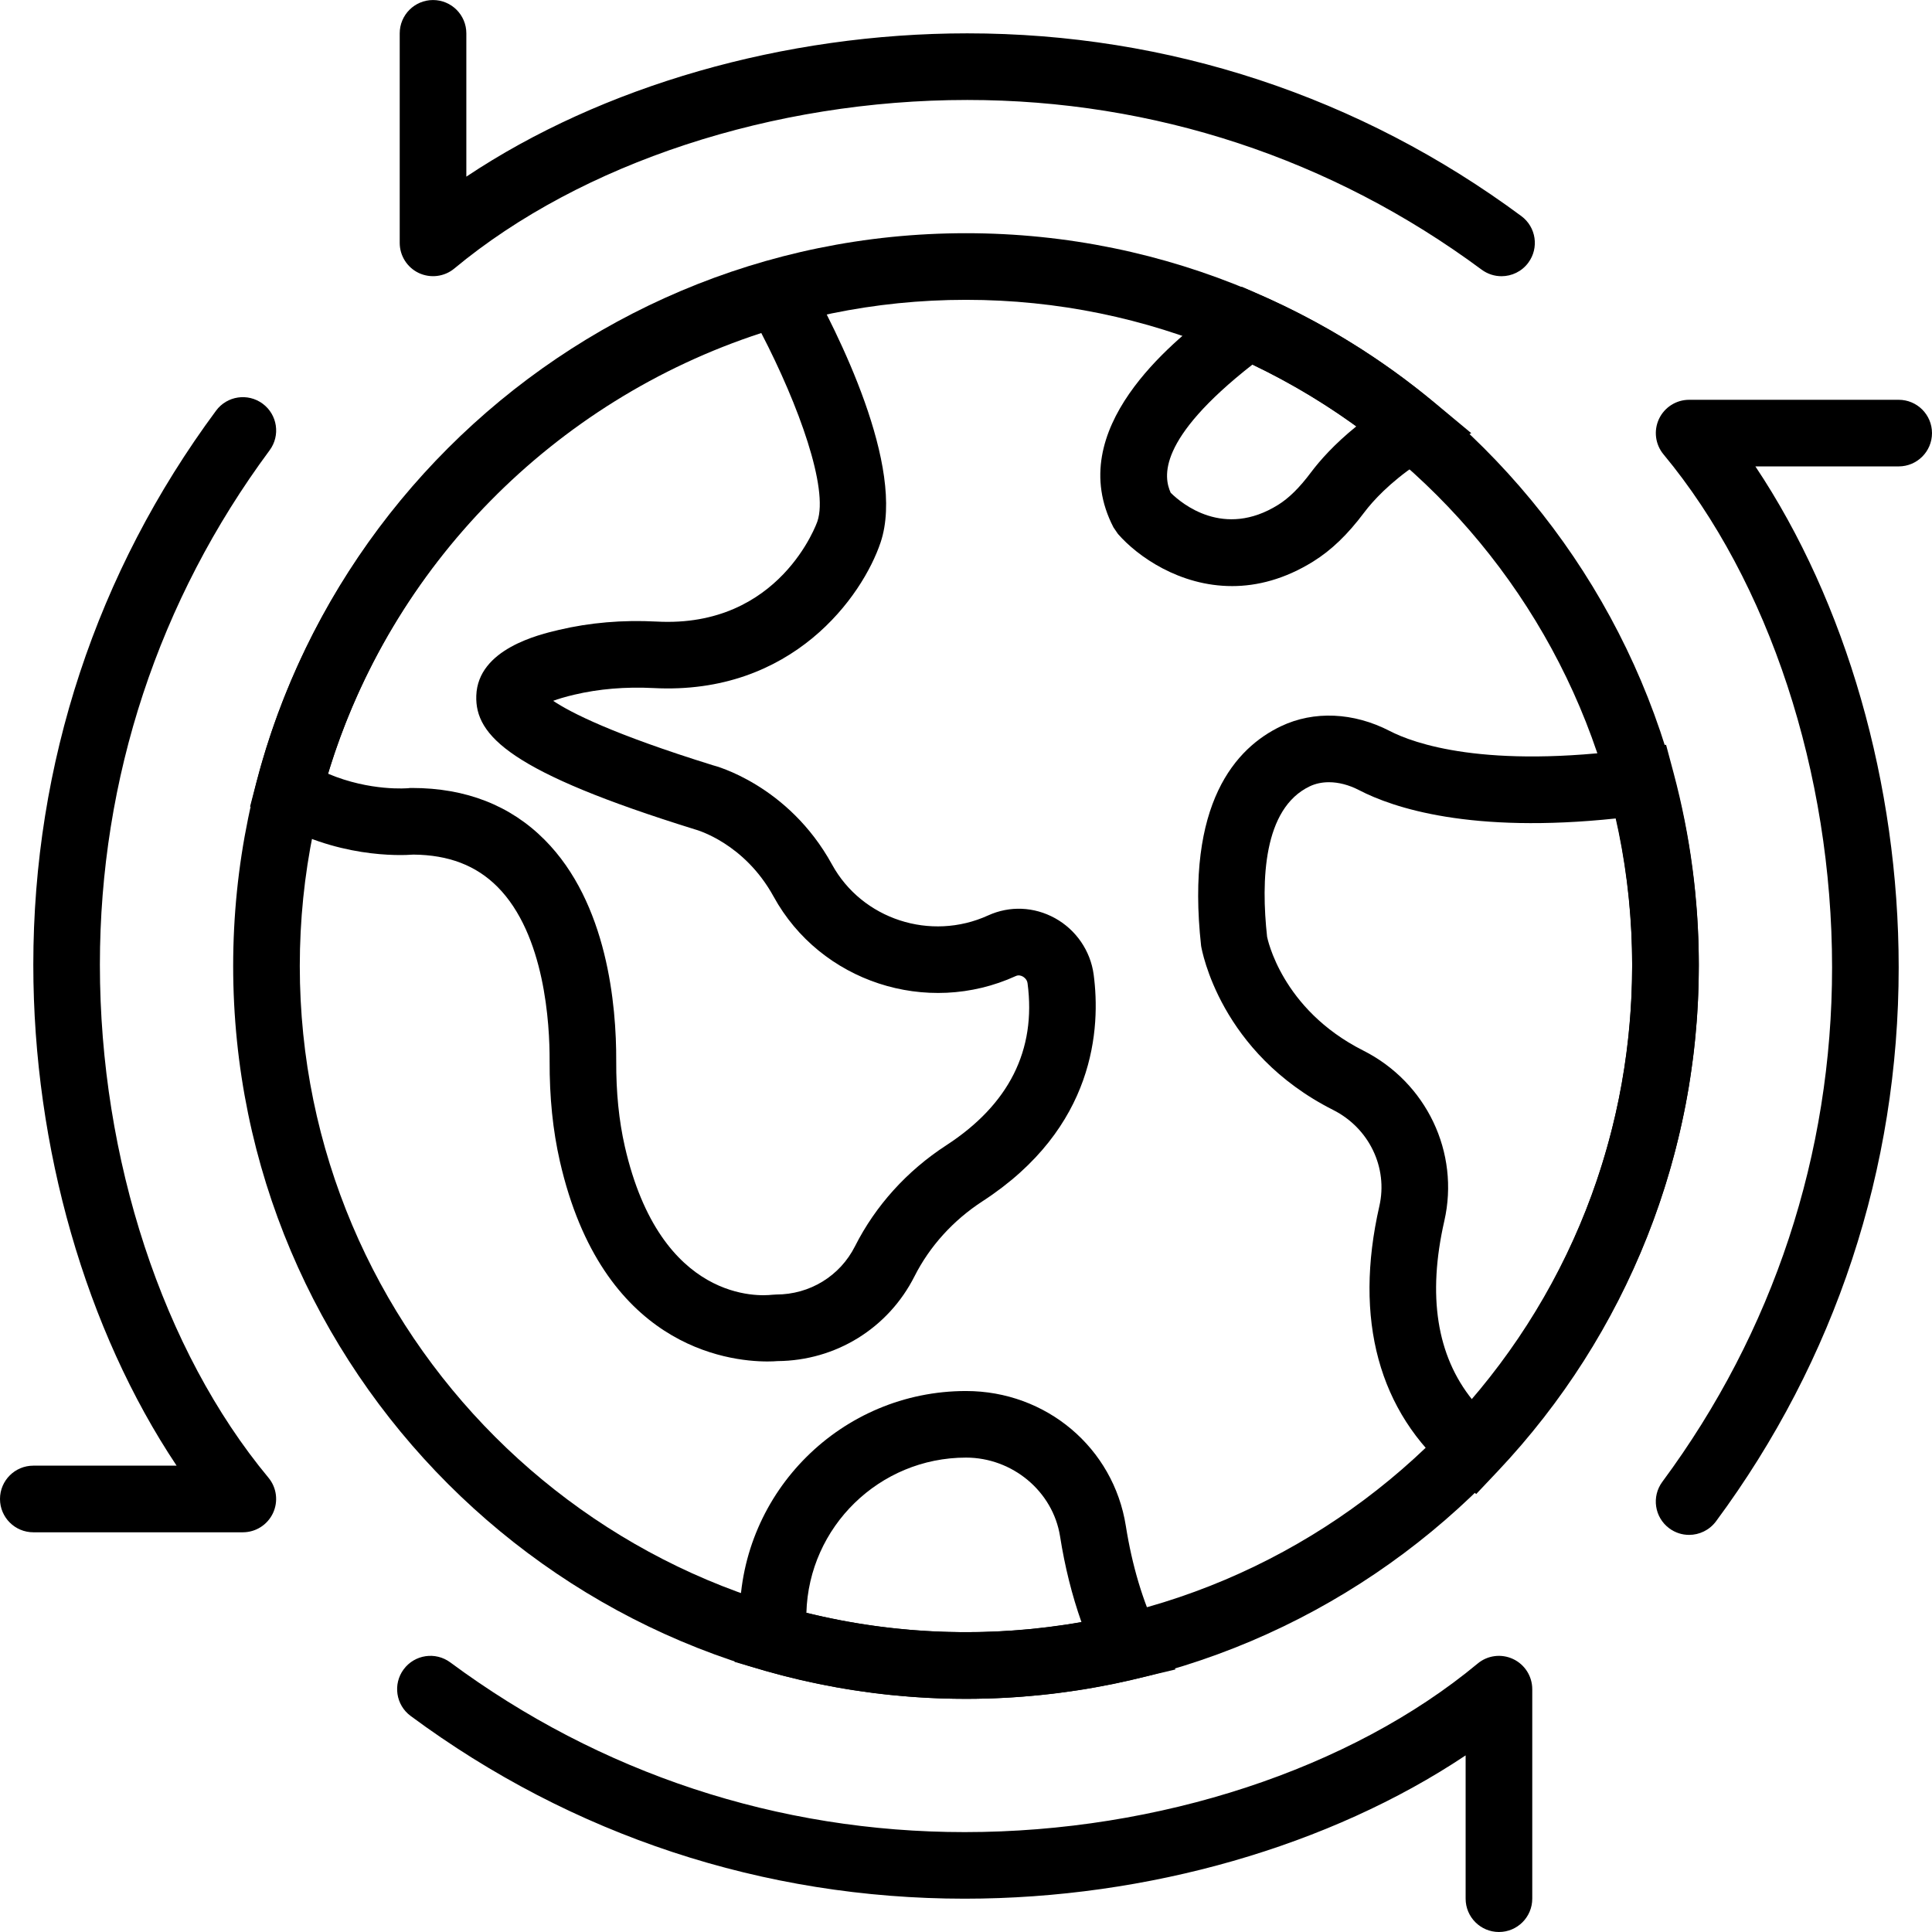 <svg height="512pt" viewBox="0 0 512.009 512" width="512pt" xmlns="http://www.w3.org/2000/svg"><path d="m397.914 73.195c-1.828 0-3.664-.566-5.246-1.73-39.723-29.422-86.863-44.977-136.324-44.977-51.457 0-102.277 16.699-135.945 44.668-2.637 2.188-6.293 2.637-9.391 1.199-3.098-1.457-5.078-4.574-5.078-7.988v-55.535c0-4.871 3.957-8.828 8.828-8.828 4.875 0 8.828 3.957 8.828 8.828v37.977c35.918-23.984 84.18-37.977 132.758-37.977 53.273 0 104.051 16.746 146.84 48.438 3.918 2.902 4.738 8.43 1.836 12.348-1.73 2.34-4.398 3.578-7.105 3.578zm0 0"/><path d="m447.629 406.762c-1.828 0-3.664-.566-5.242-1.73-3.922-2.902-4.742-8.43-1.836-12.348 29.422-39.727 44.977-86.863 44.977-136.324 0-51.465-16.703-102.285-44.668-135.945-2.191-2.633-2.656-6.297-1.203-9.395 1.457-3.098 4.574-5.074 7.992-5.074h55.531c4.875 0 8.828 3.953 8.828 8.828 0 4.871-3.953 8.824-8.828 8.824h-37.977c23.988 35.914 37.977 84.184 37.977 132.762 0 53.273-16.746 104.051-48.434 146.836-1.75 2.332-4.414 3.566-7.117 3.566zm0 0"/><path d="m397.242 512.004c-4.875 0-8.828-3.953-8.828-8.828v-37.977c-35.918 23.984-84.18 37.977-132.758 37.977-53.273 0-104.051-16.746-146.84-48.438-3.918-2.902-4.738-8.43-1.836-12.348 2.906-3.91 8.422-4.742 12.352-1.836 39.723 29.422 86.871 44.977 136.332 44.977 51.457 0 102.277-16.703 135.938-44.668 2.629-2.199 6.293-2.656 9.391-1.199 3.098 1.453 5.078 4.57 5.078 7.988v55.523c0 4.875-3.957 8.828-8.828 8.828zm0 0"/><path d="m64.363 406.074h-55.535c-4.875 0-8.828-3.957-8.828-8.828 0-4.875 3.953-8.828 8.828-8.828h37.977c-23.984-35.918-37.977-84.18-37.977-132.758 0-53.273 16.746-104.043 48.438-146.84 2.902-3.918 8.422-4.738 12.348-1.836 3.922 2.906 4.742 8.434 1.836 12.352-29.422 39.723-44.977 86.871-44.977 136.324 0 51.457 16.703 102.277 44.668 135.945 2.191 2.629 2.656 6.293 1.203 9.391-1.457 3.102-4.566 5.078-7.98 5.078zm0 0"/><path d="m256 450.211c-107.086 0-194.207-87.117-194.207-194.207 0-107.086 87.121-194.207 194.207-194.207s194.207 87.121 194.207 194.207c0 107.09-87.121 194.207-194.207 194.207zm0-370.758c-97.352 0-176.551 79.199-176.551 176.551 0 97.352 79.199 176.551 176.551 176.551s176.551-79.199 176.551-176.551c0-97.352-79.199-176.551-176.551-176.551zm0 0"/><path d="m203.422 360.805c-10.875 0-43.883-4.156-55.047-53.055-1.871-8.215-2.754-16.93-2.719-26.656.035-9.641-1.227-33.43-13.824-46.082-5.652-5.668-12.941-8.457-22.281-8.535-3.469.266-20.605.961-37.641-9.332l-5.633-3.406 1.66-6.363c17.238-66.445 69.27-119.387 135.77-138.164l6.691-1.887 3.398 6.062c8.121 14.488 26.297 50.336 19.578 70.348-4.758 14.18-23.305 40.562-60.238 38.605-7.348-.371-14.418.219-20.965 1.766-2.402.562-4.223 1.121-5.57 1.621 4.613 3.109 15.773 8.828 42.414 17.102.336.07 19.871 5.129 31.48 26.27 7.969 14.531 26.148 20.453 41.383 13.496 5.703-2.594 12.156-2.328 17.719.734 5.578 3.082 9.398 8.66 10.238 14.926 1.863 14.082.531 40.609-29.449 60.09-7.77 5.051-13.992 11.918-18.016 19.871-6.949 13.781-20.852 22.379-36.328 22.492-.617.055-1.5.098-2.621.098zm-94.719-151.984h.484c14.258 0 26.086 4.617 35.152 13.738 16.648 16.719 19.031 43.898 18.969 58.613-.035 8.359.715 15.773 2.277 22.652 9.5 41.586 35.992 39.652 38.969 39.309l1.145-.07c8.91 0 16.914-4.898 20.895-12.801 5.422-10.734 13.773-19.977 24.152-26.723 16.66-10.82 23.914-25.27 21.574-42.953-.141-1.066-.941-1.617-1.277-1.801-.434-.238-1.113-.461-1.836-.125-23.605 10.77-51.801 1.52-64.188-21.062-7.766-14.148-20.293-17.652-20.824-17.797-48.844-15.156-58.34-24.785-57.969-35.457.434-12.359 16.586-16.172 21.891-17.418 8.176-1.934 16.887-2.684 25.926-2.207 32.715 1.758 42.508-26.305 42.594-26.59 2.934-8.73-4.871-30.594-14.883-49.875-55.004 17.918-98.152 61.801-114.828 116.781 11.238 4.758 21.168 3.848 21.301 3.84zm0 0"/><path d="m391.211 395.938-6.383-5.375c-19.453-16.383-26.121-40.914-19.277-70.93 2.328-10.195-2.711-20.672-12.246-25.484-29.984-15.129-34.797-42.32-34.992-43.477-4.184-37.859 9.207-52.516 21.172-58.219 8.719-4.148 19.223-3.695 28.82 1.266 6.277 3.246 25.23 10.184 65.508 4.711l7.719-1.059 2.012 7.531c4.422 16.57 6.664 33.648 6.664 50.75 0 50.176-18.918 97.844-53.273 134.23zm-39.027-188.645c-1.824 0-3.555.363-5.09 1.094-12.316 5.883-12.934 24.941-11.293 39.883.07.258 3.734 19.156 25.449 30.121 16.801 8.465 25.645 27.047 21.516 45.172-4.512 19.789-2.016 35.688 7.422 47.395 27.375-32.125 42.355-72.723 42.355-115.305 0-13.023-1.43-26.023-4.254-38.762-38.508 4.086-59.047-2.789-68.098-7.488-2.699-1.402-5.453-2.109-8.008-2.109zm0 0"/><path d="m326.496 155.316c-13.859 0-25.016-7.84-30.227-13.824l-1.18-1.73c-13.559-26.145 16.055-49.301 25.785-56.91l8.227-6.859 5.004 2.207c16.613 7.316 32.098 16.887 46 28.441l9.793 8.141-14.453 8.262c-7.184 4.891-11.57 9.656-13.887 12.73-4.414 5.887-8.711 10.02-13.531 13.02-7.566 4.707-14.867 6.523-21.531 6.523zm-16.242-24.727c2.957 2.922 14.062 12.156 28.441 3.215 2.906-1.809 5.688-4.555 8.75-8.645 2.34-3.113 6.16-7.449 12.031-12.199-8.652-6.258-17.867-11.738-27.551-16.355-25.469 19.941-23.5 29.914-21.672 33.984zm0 0"/><path d="m256 450.211c-18.316 0-36.547-2.594-54.203-7.723l-7.133-2.074 1.371-12.324c.273-32.832 27.062-59.453 59.965-59.453 21.273 0 39.09 15.043 42.363 35.75 1.66 10.488 4.484 19.969 8.414 28.16l4.73 9.879-10.656 2.523c-14.766 3.488-29.852 5.262-44.852 5.262zm-42.293-22.801c23.781 5.859 48.586 6.734 72.891 2.453-2.492-7.043-4.398-14.645-5.668-22.723-1.883-11.891-12.598-20.859-24.93-20.859-22.934.008-41.668 18.344-42.293 41.129zm0 0"/></svg>
